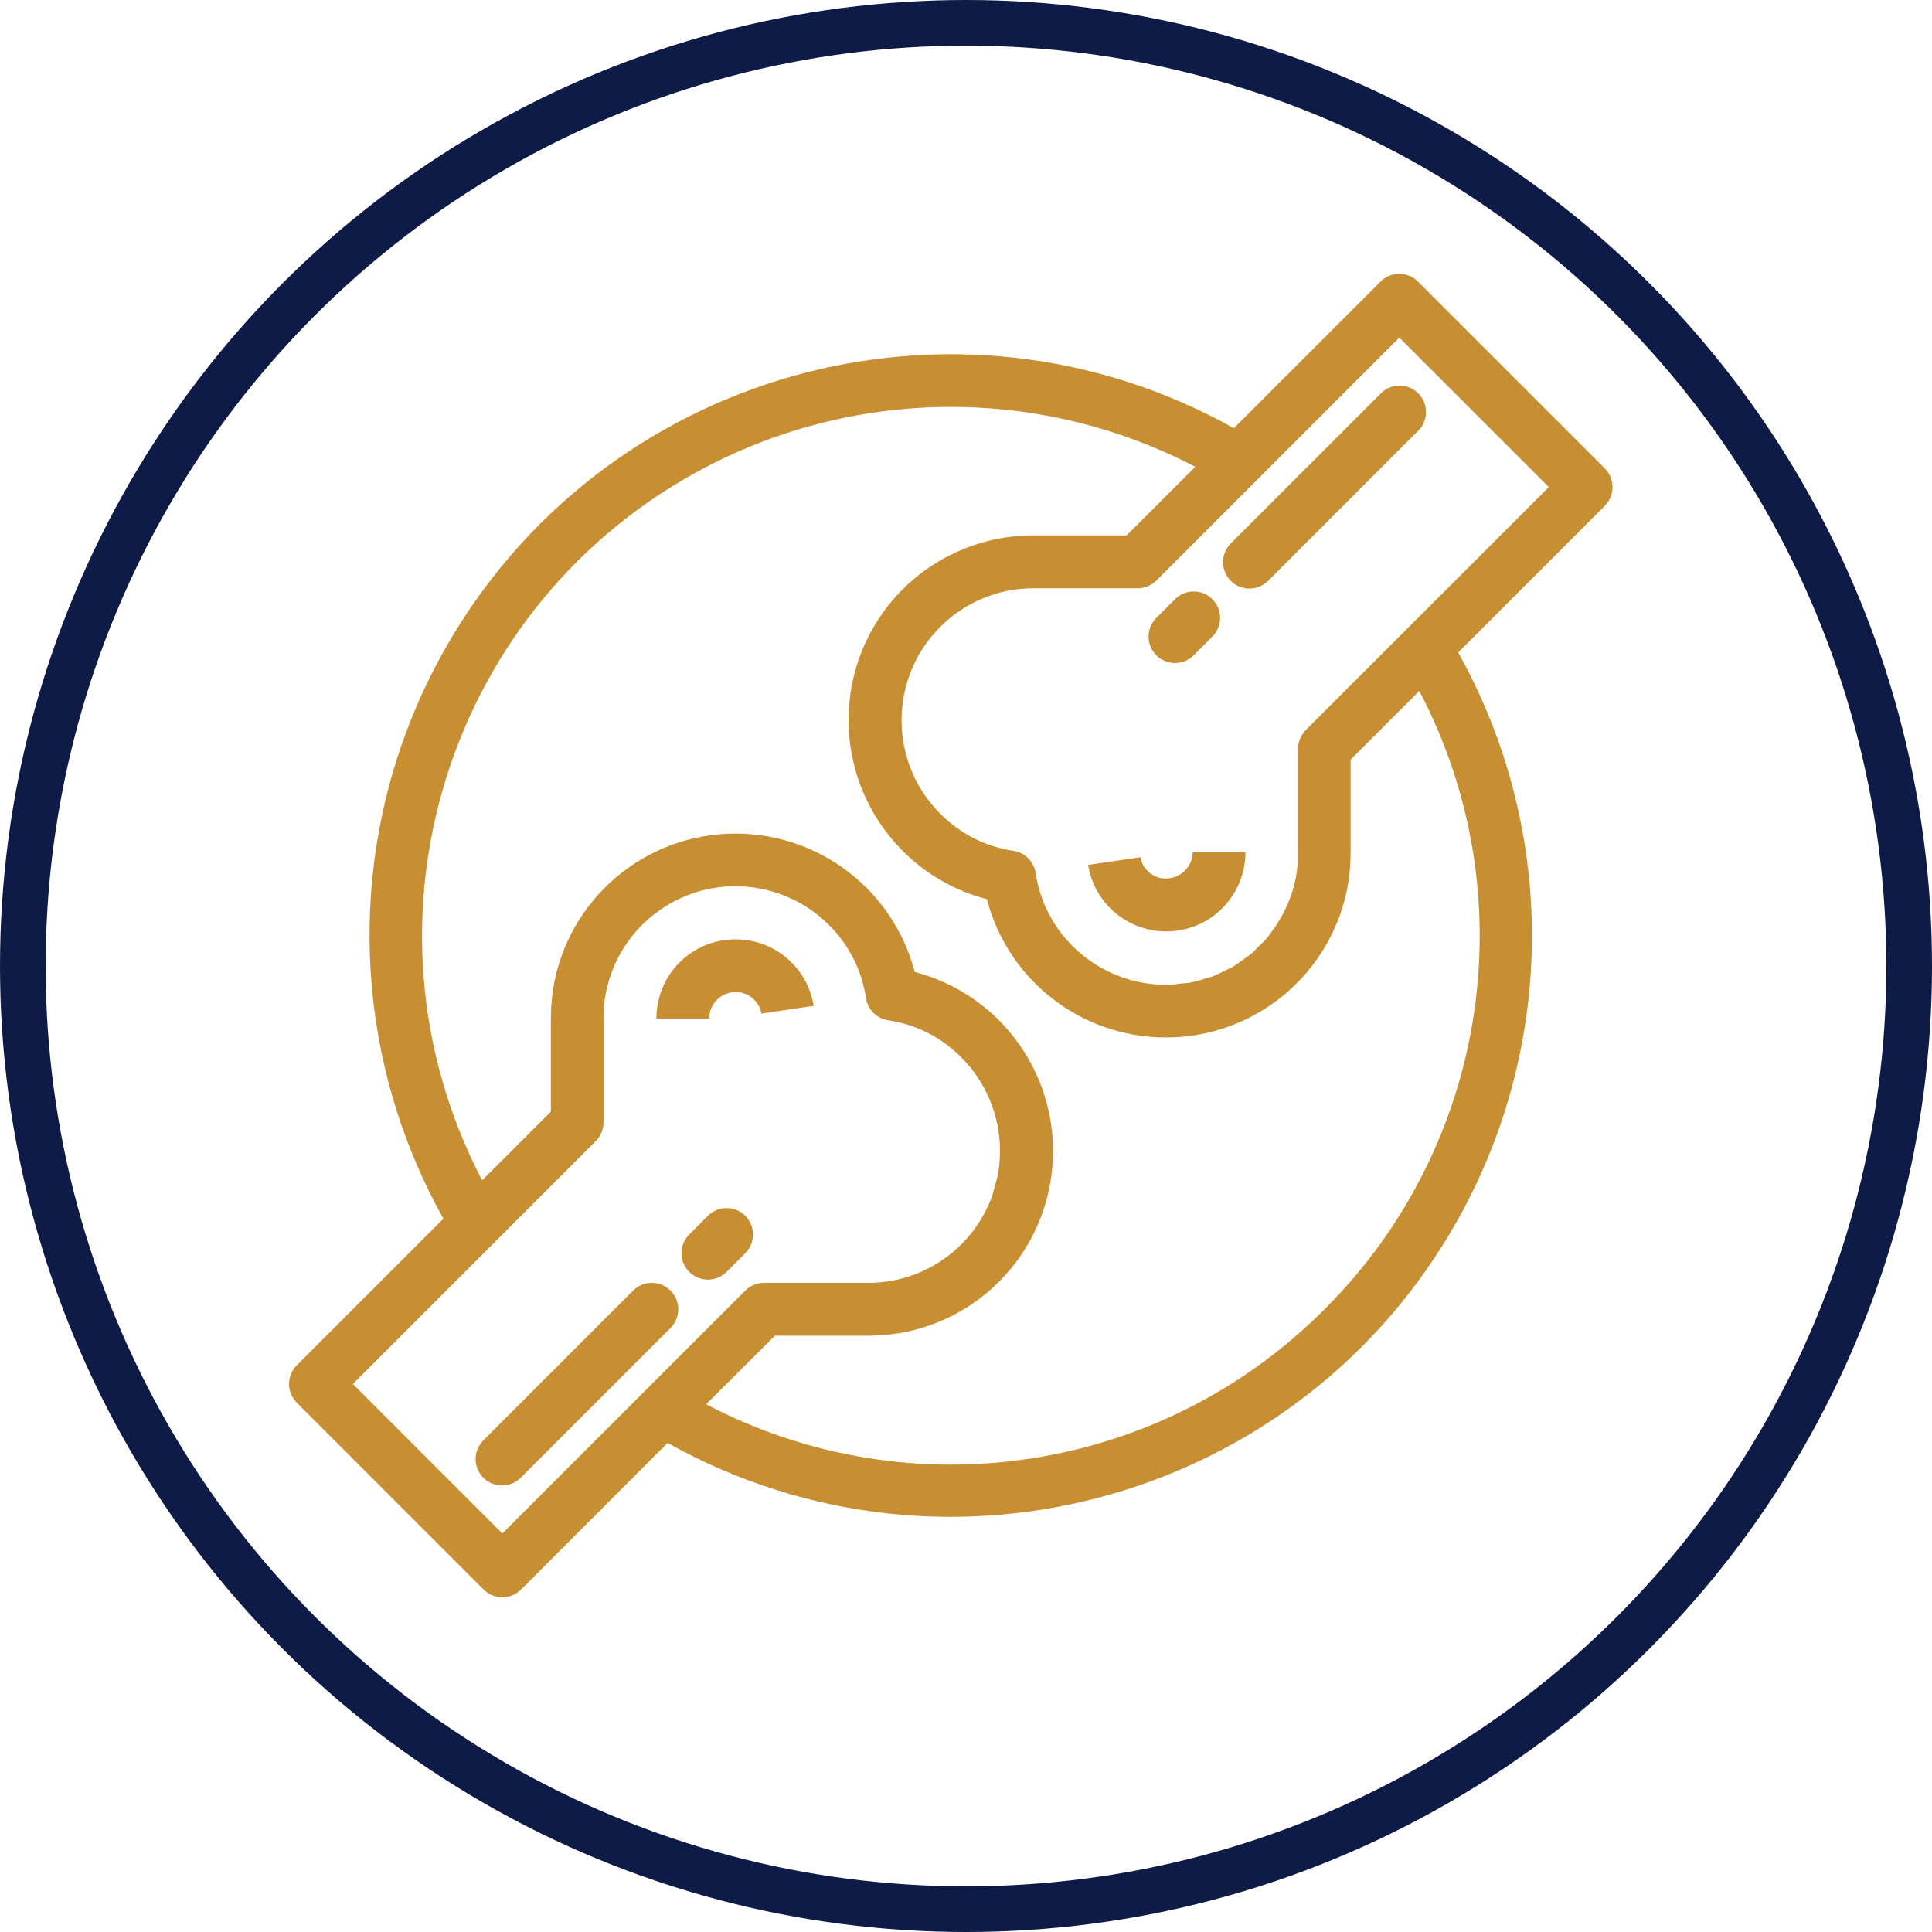 <svg width="127" height="127" viewBox="0 0 127 127" fill="none" xmlns="http://www.w3.org/2000/svg">
<circle cx="63.5" cy="63.5" r="62" stroke="#0e1b46" stroke-width="3"/>
<path d="M48.385 61.749H48.347C45.804 61.743 43.632 63.582 43.219 66.091C43.17 66.378 43.145 66.669 43.146 66.96H46.62C46.619 66.866 46.627 66.772 46.643 66.678C46.769 65.832 47.502 65.21 48.357 65.223H48.371C48.825 65.214 49.263 65.395 49.577 65.723C49.829 65.964 49.996 66.28 50.051 66.625L53.489 66.119C53.088 63.608 50.928 61.758 48.385 61.749Z" fill="#C78F32"/>
<path d="M78.396 56.027C78.399 56.114 78.395 56.201 78.384 56.288C78.23 57.124 77.508 57.736 76.657 57.75C76.2 57.761 75.759 57.58 75.441 57.252C75.188 57.011 75.021 56.693 74.965 56.348L71.529 56.857C71.931 59.37 74.097 61.22 76.642 61.224H76.664C79.208 61.23 81.382 59.391 81.799 56.882C81.847 56.599 81.871 56.313 81.87 56.027H78.396V56.027Z" fill="#C78F32"/>
<path d="M93.251 25.879C92.584 25.189 91.484 25.17 90.794 25.836C90.78 25.85 90.766 25.864 90.752 25.879L80.925 35.704C80.235 36.37 80.216 37.47 80.883 38.16C81.549 38.85 82.649 38.869 83.339 38.202C83.353 38.188 83.368 38.174 83.381 38.16L93.208 28.335C93.898 27.669 93.917 26.569 93.251 25.879Z" fill="#C78F32"/>
<path d="M79.696 39.39C79.018 38.712 77.918 38.711 77.239 39.39L76.011 40.618C75.332 41.295 75.33 42.395 76.008 43.074C76.334 43.401 76.777 43.585 77.239 43.584C77.7 43.584 78.142 43.401 78.467 43.076L79.695 41.847C80.374 41.169 80.375 40.069 79.696 39.39Z" fill="#C78F32"/>
<path d="M44.077 84.838C43.399 84.159 42.299 84.158 41.621 84.836C41.62 84.837 41.62 84.837 41.619 84.838L31.793 94.662C31.103 95.329 31.084 96.428 31.75 97.118C32.417 97.808 33.517 97.828 34.207 97.161C34.221 97.147 34.235 97.133 34.249 97.118L44.077 87.294C44.755 86.615 44.755 85.516 44.077 84.838Z" fill="#C78F32"/>
<path d="M48.991 79.923C48.312 79.244 47.212 79.243 46.533 79.922L45.305 81.15C44.627 81.828 44.626 82.928 45.304 83.607C45.983 84.286 47.083 84.286 47.762 83.608L48.99 82.38C49.668 81.702 49.669 80.601 48.991 79.923Z" fill="#C78F32"/>
<path d="M105.49 30.791L93.208 18.509C92.529 17.831 91.43 17.831 90.752 18.509L81.111 28.149C62.706 17.857 39.442 24.433 29.15 42.838C22.674 54.418 22.674 68.529 29.149 80.109L19.509 89.75C18.831 90.428 18.831 91.528 19.509 92.206L31.791 104.489C32.469 105.167 33.569 105.167 34.247 104.489L43.883 94.85C62.294 105.139 85.56 98.555 95.849 80.143C102.318 68.568 102.319 54.465 95.852 42.888L105.492 33.247C106.17 32.569 106.169 31.469 105.49 30.791ZM33.021 100.804L23.196 90.978L39.163 75.009C39.489 74.684 39.672 74.242 39.672 73.781V66.953C39.672 66.47 39.709 65.989 39.782 65.511C40.573 60.78 45.049 57.586 49.78 58.377C51.565 58.676 53.212 59.524 54.491 60.804C55.799 62.098 56.652 63.782 56.923 65.602C57.034 66.36 57.629 66.955 58.387 67.068C60.208 67.337 61.891 68.191 63.185 69.499C64.817 71.132 65.734 73.346 65.735 75.654C65.735 76.178 65.688 76.701 65.596 77.217C65.534 77.499 65.457 77.778 65.367 78.053C65.306 78.263 65.269 78.484 65.193 78.687C64.111 81.591 61.562 83.698 58.505 84.212C58.023 84.289 57.535 84.328 57.046 84.329H50.218C49.757 84.329 49.315 84.512 48.99 84.838L33.021 100.804ZM87.066 86.066C76.353 96.837 59.871 99.369 46.419 92.31L50.935 87.803H57.046C57.716 87.802 58.385 87.749 59.047 87.646H59.068C60.148 87.465 61.2 87.14 62.195 86.681C66.485 84.693 69.228 80.392 69.219 75.664C69.219 75.633 69.219 75.603 69.219 75.572C69.18 70.071 65.453 65.281 60.129 63.892C58.73 58.534 53.889 54.796 48.35 54.797C42.404 54.792 37.33 59.096 36.365 64.964C36.263 65.626 36.211 66.294 36.21 66.963V73.073L31.694 77.589C22.812 60.572 29.407 39.577 46.424 30.695C56.495 25.438 68.5 25.435 78.573 30.687L74.057 35.195H67.955C67.278 35.196 66.602 35.249 65.933 35.354C64.853 35.536 63.801 35.861 62.806 36.32C58.516 38.307 55.773 42.608 55.782 47.337C55.782 47.368 55.782 47.397 55.782 47.429C55.821 52.93 59.548 57.72 64.872 59.108C66.259 64.427 71.041 68.153 76.538 68.198H76.642C82.588 68.203 87.662 63.899 88.627 58.032C88.73 57.37 88.781 56.702 88.782 56.032V49.935L93.298 45.419C100.36 58.868 97.833 75.35 87.066 86.066ZM85.838 47.988C85.512 48.314 85.329 48.755 85.329 49.216V56.044C85.328 56.527 85.292 57.009 85.219 57.486C84.976 58.897 84.389 60.226 83.508 61.355C83.442 61.441 83.39 61.542 83.319 61.626C83.126 61.842 82.921 62.048 82.707 62.244C82.558 62.39 82.426 62.553 82.268 62.687C82.11 62.821 81.921 62.925 81.759 63.048C81.525 63.222 81.3 63.395 81.049 63.55C80.899 63.639 80.732 63.696 80.578 63.774C80.291 63.931 79.995 64.071 79.692 64.195C79.563 64.241 79.424 64.262 79.294 64.304C78.943 64.424 78.584 64.522 78.221 64.597C78.047 64.629 77.854 64.625 77.672 64.646C77.338 64.697 77.002 64.727 76.664 64.737C74.357 64.739 72.143 63.824 70.51 62.194C69.202 60.899 68.349 59.216 68.078 57.396C67.967 56.638 67.372 56.042 66.614 55.93C64.793 55.66 63.11 54.807 61.816 53.498C58.419 50.111 58.412 44.612 61.799 41.215C63.074 39.937 64.716 39.087 66.496 38.785C66.98 38.708 67.47 38.67 67.96 38.669H74.788C75.249 38.669 75.691 38.485 76.016 38.16L91.985 22.193L101.81 32.019L85.838 47.988Z" fill="#C78F32"/>
</svg>

